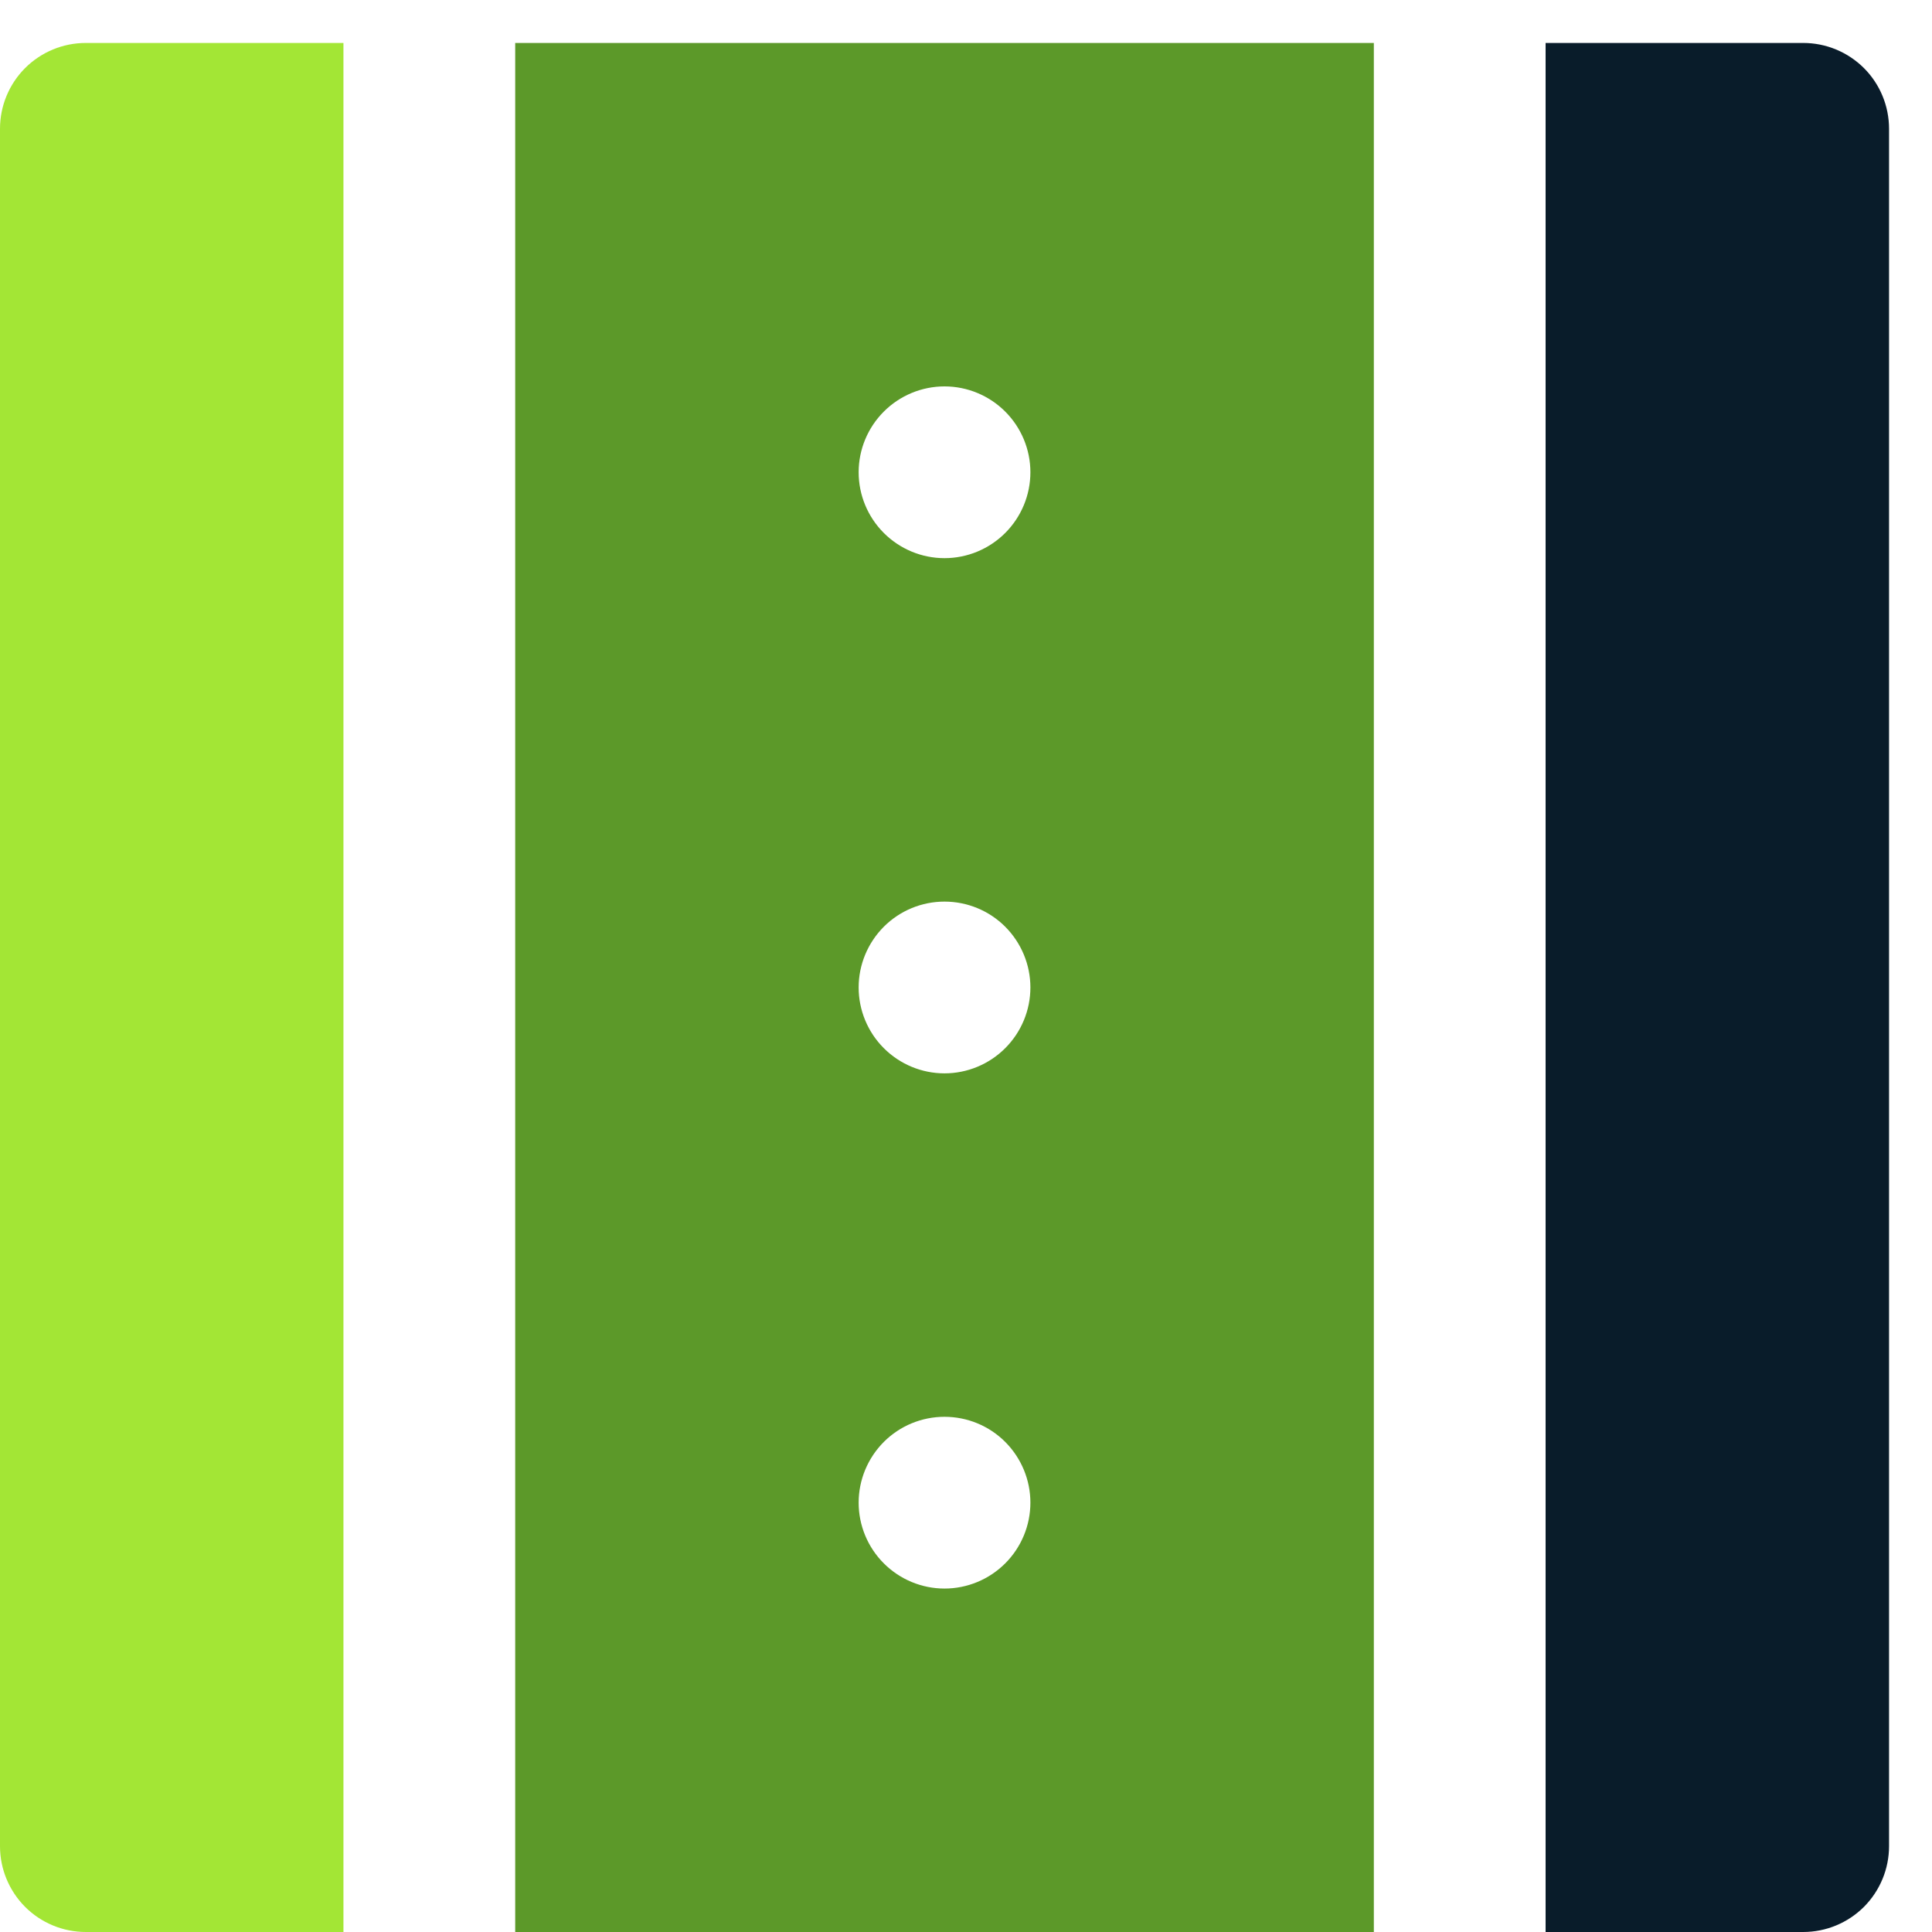 <svg width="30" height="30" viewBox="0 0 30 30" fill="none" xmlns="http://www.w3.org/2000/svg">
<path d="M5.333 0.667H1.333C0.979 0.667 0.64 0.807 0.39 1.057C0.14 1.307 -0 1.646 -0 2V28.667C-0 29.02 0.14 29.359 0.39 29.61C0.64 29.86 0.979 30 1.333 30H5.333V0.667Z" fill="#A3E635"/>
<path d="M8 30H21.333V0.667H8V30ZM14.666 24.667C14.313 24.667 13.974 24.526 13.724 24.276C13.474 24.026 13.333 23.687 13.333 23.333C13.333 22.98 13.474 22.641 13.724 22.39C13.974 22.14 14.313 22 14.666 22C15.02 22 15.359 22.14 15.609 22.39C15.859 22.641 16 22.98 16 23.333C16 23.687 15.859 24.026 15.609 24.276C15.359 24.526 15.02 24.667 14.666 24.667ZM14.666 6C15.02 6 15.359 6.141 15.609 6.391C15.859 6.641 16 6.98 16 7.333C16 7.687 15.859 8.026 15.609 8.276C15.359 8.526 15.02 8.667 14.666 8.667C14.313 8.667 13.974 8.526 13.724 8.276C13.474 8.026 13.333 7.687 13.333 7.333C13.333 6.98 13.474 6.641 13.724 6.391C13.974 6.141 14.313 6 14.666 6ZM14.666 14C15.02 14 15.359 14.14 15.609 14.39C15.859 14.641 16 14.98 16 15.333C16 15.687 15.859 16.026 15.609 16.276C15.359 16.526 15.02 16.667 14.666 16.667C14.313 16.667 13.974 16.526 13.724 16.276C13.474 16.026 13.333 15.687 13.333 15.333C13.333 14.98 13.474 14.641 13.724 14.39C13.974 14.14 14.313 14 14.666 14Z" fill="#5C9929"/>
<path d="M28 0.667H24V30H28C28.353 30 28.692 29.86 28.943 29.61C29.193 29.359 29.333 29.02 29.333 28.667V2C29.333 1.646 29.193 1.307 28.943 1.057C28.692 0.807 28.353 0.667 28 0.667Z" fill="#091C2A"/>
</svg>

